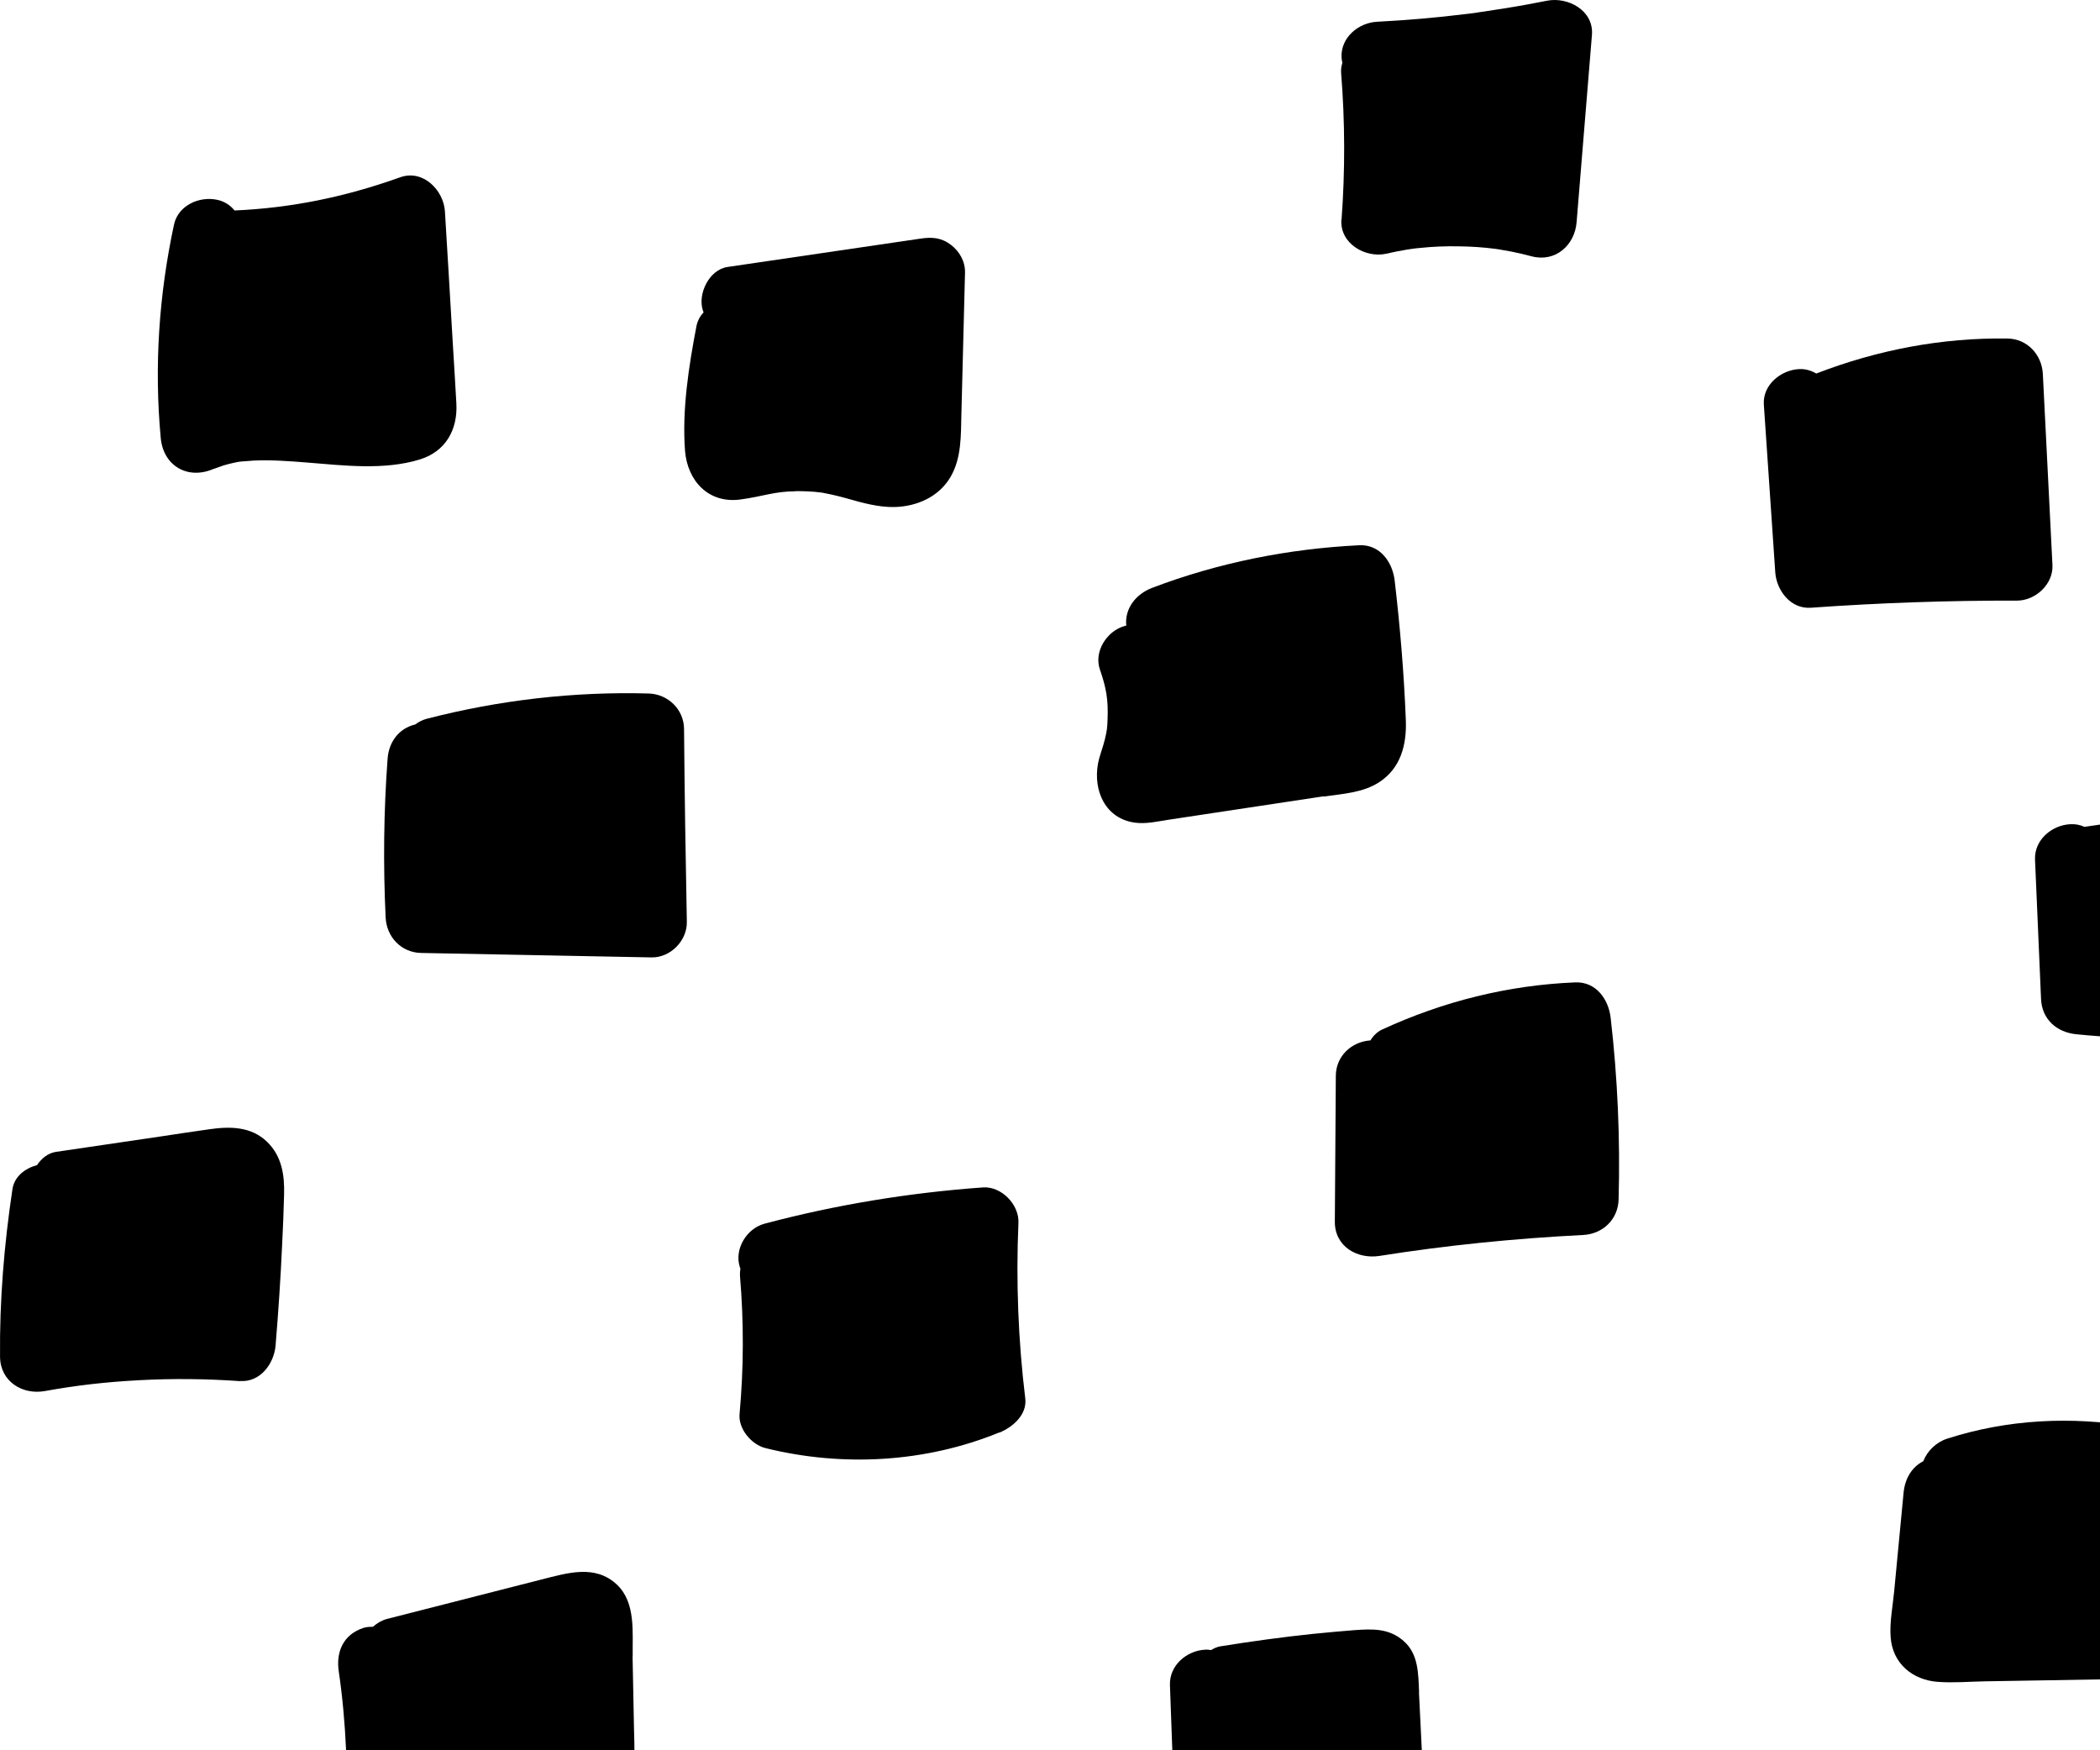 <?xml version="1.0" encoding="UTF-8"?> <svg xmlns="http://www.w3.org/2000/svg" width="102" height="85" viewBox="0 0 102 85" fill="none"> <path d="M10.396 22.76C10.213 22.841 10.762 22.631 10.83 22.611C11 22.557 11.176 22.516 11.352 22.476C11.467 22.448 11.582 22.428 11.691 22.415C11.718 22.415 11.738 22.415 11.779 22.408C11.962 22.394 12.138 22.381 12.321 22.367C13.181 22.327 14.049 22.394 14.909 22.462C16.692 22.604 18.65 22.848 20.391 22.313C21.645 21.927 22.234 20.87 22.167 19.604C22.112 18.581 22.045 17.558 21.984 16.528C21.862 14.442 21.74 12.356 21.611 10.269C21.55 9.24 20.547 8.21 19.436 8.61C16.746 9.572 14.144 10.1 11.393 10.222C11.189 9.971 10.912 9.782 10.566 9.707C9.699 9.511 8.655 9.965 8.452 10.906C7.72 14.313 7.483 17.808 7.808 21.277C7.937 22.645 9.15 23.322 10.396 22.76Z" fill="black"></path> <path d="M31.497 33.679C27.879 33.578 24.24 33.998 20.73 34.906C20.52 34.96 20.33 35.061 20.168 35.183C19.388 35.366 18.887 36.016 18.826 36.849C18.636 39.417 18.609 41.984 18.731 44.558C18.778 45.5 19.483 46.258 20.452 46.279C24.179 46.353 27.906 46.421 31.639 46.495C32.554 46.516 33.374 45.696 33.361 44.775C33.3 41.652 33.252 38.529 33.225 35.4C33.218 34.452 32.446 33.706 31.504 33.679H31.497Z" fill="black"></path> <path d="M38.639 23.851C39.052 23.851 39.472 23.864 39.879 23.918C39.926 23.925 40.021 23.939 40.035 23.946C40.157 23.973 40.279 23.993 40.401 24.02C40.645 24.074 40.882 24.135 41.126 24.203C41.885 24.42 42.678 24.643 43.47 24.623C44.554 24.589 45.611 24.122 46.174 23.153C46.709 22.225 46.669 21.148 46.696 20.118C46.757 17.829 46.811 15.539 46.872 13.243C46.885 12.701 46.608 12.213 46.194 11.895C45.727 11.536 45.266 11.502 44.697 11.59C41.58 12.051 38.463 12.505 35.339 12.965C34.445 13.094 33.875 14.273 34.14 15.079C34.153 15.113 34.167 15.133 34.174 15.167C34.004 15.35 33.882 15.573 33.828 15.837C33.455 17.781 33.123 19.902 33.272 21.886C33.388 23.349 34.411 24.467 35.963 24.257C37.067 24.108 37.596 23.864 38.639 23.858V23.851Z" fill="black"></path> <path d="M64.293 38.685C65.208 38.55 66.204 38.502 66.997 37.981C68.034 37.303 68.325 36.172 68.284 35C68.196 32.731 68.007 30.462 67.742 28.2C67.641 27.312 67.037 26.431 66.021 26.479C62.579 26.648 59.171 27.326 55.952 28.552C55.173 28.85 54.617 29.554 54.705 30.387C54.678 30.387 54.651 30.387 54.624 30.401C53.77 30.638 53.119 31.634 53.424 32.514C53.736 33.415 53.831 33.984 53.797 34.899C53.783 35.353 53.77 35.468 53.661 35.922C53.567 36.315 53.404 36.694 53.33 37.093C53.092 38.407 53.695 39.762 55.132 39.952C55.688 40.026 56.25 39.884 56.806 39.803C57.327 39.722 57.849 39.647 58.371 39.566C60.343 39.268 62.315 38.97 64.286 38.672L64.293 38.685Z" fill="black"></path> <path d="M11.664 67.067C12.646 67.135 13.31 66.221 13.385 65.347C13.52 63.721 13.629 62.089 13.703 60.463C13.744 59.65 13.778 58.83 13.798 58.018C13.825 57.062 13.69 56.148 12.972 55.45C12.192 54.698 11.162 54.698 10.166 54.841C9.353 54.956 8.547 55.078 7.74 55.2C6.067 55.444 4.4 55.694 2.726 55.938C2.34 55.992 2.021 56.25 1.798 56.582C1.222 56.737 0.7 57.13 0.605 57.747C0.199 60.449 -0.025 63.166 0.002 65.895C0.016 67.088 1.086 67.751 2.177 67.555C3.722 67.277 5.111 67.115 6.778 67.027C8.411 66.939 10.044 66.959 11.671 67.074L11.664 67.067Z" fill="black"></path> <path d="M48.539 69.574C49.176 69.316 49.894 68.713 49.799 67.914C49.454 65.083 49.345 62.231 49.467 59.386C49.508 58.505 48.647 57.604 47.746 57.665C44.162 57.923 40.604 58.505 37.135 59.427C36.268 59.657 35.651 60.659 35.936 61.54C35.942 61.567 35.956 61.587 35.963 61.608C35.942 61.723 35.936 61.845 35.942 61.967C36.132 64.195 36.125 66.437 35.922 68.666C35.854 69.391 36.498 70.156 37.182 70.326C40.929 71.254 44.954 71.03 48.532 69.567L48.539 69.574Z" fill="black"></path> <path d="M78.232 49.428C78.13 48.534 77.527 47.667 76.51 47.708C73.244 47.843 70.1 48.629 67.132 49.998C66.895 50.106 66.706 50.295 66.563 50.526C65.642 50.587 64.89 51.291 64.883 52.24C64.869 54.604 64.849 56.968 64.835 59.332C64.829 60.544 65.933 61.161 67.01 60.991C70.209 60.483 73.529 60.145 76.897 59.975C77.845 59.928 78.591 59.223 78.618 58.255C78.699 55.308 78.57 52.355 78.232 49.428Z" fill="black"></path> <path d="M65.154 10.662C65.066 11.827 66.319 12.545 67.329 12.322C67.654 12.247 67.986 12.18 68.318 12.125C68.366 12.118 68.582 12.085 68.63 12.078C68.732 12.064 68.84 12.051 68.942 12.044C69.585 11.976 70.229 11.949 70.873 11.963C71.462 11.97 72.052 12.01 72.635 12.085C72.716 12.098 72.912 12.125 72.926 12.132C73.088 12.159 73.258 12.193 73.421 12.22C73.752 12.288 74.078 12.362 74.403 12.45C75.555 12.748 76.49 11.902 76.578 10.791C76.829 7.756 77.073 4.728 77.323 1.694C77.418 0.502 76.151 -0.162 75.148 0.034C74.457 0.17 73.766 0.298 73.068 0.407C72.723 0.461 72.37 0.515 72.025 0.569C71.998 0.569 71.774 0.603 71.713 0.617C71.537 0.644 71.354 0.664 71.178 0.684C69.748 0.861 68.318 0.982 66.882 1.057C65.987 1.104 65.12 1.816 65.161 2.778C65.161 2.866 65.181 2.96 65.201 3.048C65.154 3.204 65.127 3.367 65.14 3.536C65.33 5.907 65.337 8.291 65.161 10.669L65.154 10.662Z" fill="black"></path> <path d="M87.955 29.514C91.289 29.276 94.629 29.161 97.97 29.168C98.865 29.168 99.732 28.376 99.691 27.448C99.535 24.352 99.38 21.256 99.224 18.161C99.176 17.226 98.472 16.454 97.503 16.44C94.311 16.393 91.181 16.996 88.219 18.14C87.975 17.998 87.704 17.91 87.393 17.924C86.512 17.964 85.611 18.682 85.672 19.644L86.227 27.793C86.288 28.667 86.966 29.581 87.948 29.514H87.955Z" fill="black"></path> <path d="M30.731 80.445C30.711 79.294 30.894 77.831 29.966 76.957C28.902 75.954 27.547 76.395 26.3 76.706C23.8 77.343 21.293 77.987 18.792 78.623C18.541 78.691 18.311 78.827 18.114 79.003C17.952 79.003 17.796 79.01 17.654 79.057C16.678 79.375 16.312 80.215 16.454 81.17C16.814 83.609 16.922 86.325 16.807 88.886C16.759 89.936 17.952 90.925 18.982 90.545C21.028 89.787 22.892 89.434 25.012 89.455C26.022 89.462 27.038 89.611 28.035 89.36C29.254 89.055 30.155 88.147 30.555 86.975C30.894 86 30.813 84.903 30.793 83.887C30.772 82.735 30.745 81.59 30.725 80.439L30.731 80.445Z" fill="black"></path> <path d="M68.928 82.193C68.887 81.299 68.908 80.324 68.169 79.687C67.464 79.07 66.665 79.104 65.791 79.165C65.113 79.219 64.442 79.28 63.765 79.348C62.26 79.504 60.77 79.714 59.279 79.951C59.116 79.978 58.967 80.046 58.825 80.134C58.737 80.12 58.642 80.107 58.547 80.114C57.646 80.154 56.792 80.872 56.826 81.834C56.934 84.815 57.043 87.795 57.151 90.775C57.192 91.846 58.222 92.781 59.326 92.435C62.172 91.534 65.052 90.762 67.966 90.125C68.671 89.969 69.26 89.19 69.226 88.466C69.158 87.057 69.091 85.654 69.023 84.246C68.989 83.561 68.955 82.871 68.921 82.186L68.928 82.193Z" fill="black"></path> <path d="M103.628 69.282C100.599 68.774 97.516 68.923 94.582 69.865C94.053 70.034 93.613 70.454 93.417 70.962C92.868 71.24 92.529 71.795 92.461 72.48C92.305 74.085 92.156 75.69 92.001 77.296C91.933 78.014 91.777 78.779 91.831 79.504C91.919 80.777 92.888 81.59 94.128 81.678C94.887 81.733 95.666 81.665 96.425 81.651C97.232 81.638 98.038 81.624 98.837 81.611C100.45 81.584 102.056 81.556 103.669 81.529C104.556 81.516 105.437 80.757 105.39 79.809C105.227 76.849 105.065 73.895 104.902 70.935C104.861 70.244 104.401 69.404 103.642 69.276L103.628 69.282Z" fill="black"></path> <path d="M111.597 48.473C111.895 45.96 111.746 43.434 111.244 40.955C111.089 40.189 110.309 39.735 109.584 39.695C106.793 39.539 104.008 39.722 101.243 40.155C101.04 40.06 100.809 40.013 100.565 40.026C99.664 40.067 98.804 40.785 98.844 41.747L99.136 48.507C99.176 49.503 99.895 50.133 100.857 50.228C103.852 50.526 106.874 50.512 109.869 50.194C110.879 50.086 111.468 49.489 111.59 48.473H111.597Z" fill="black"></path> <path d="M110.14 16.894C110.852 16.731 111.563 16.596 112.281 16.501C112.356 16.494 112.613 16.46 112.62 16.46C112.776 16.447 112.932 16.427 113.081 16.413C113.453 16.379 113.826 16.352 114.199 16.332C115.656 16.264 117.119 16.318 118.569 16.488C119.491 16.596 120.297 15.614 120.291 14.767C120.264 11.678 120.311 8.583 120.433 5.501C120.474 4.532 119.613 3.834 118.712 3.78C115.771 3.611 112.796 3.929 109.95 4.688C109.083 4.918 108.466 5.921 108.751 6.801C108.765 6.835 108.785 6.869 108.798 6.909C108.548 7.201 108.385 7.587 108.358 8.02C108.229 10.425 108.094 12.823 107.965 15.228C107.904 16.393 109.11 17.117 110.14 16.887V16.894Z" fill="black"></path> <path d="M129.723 60.239C129.831 59.332 128.849 58.498 128.002 58.519C124.932 58.614 121.863 59.135 118.949 60.111C118.387 60.3 117.919 60.761 117.75 61.316C117.526 61.601 117.384 61.953 117.377 62.353C117.343 64.71 117.302 67.067 117.268 69.425C117.255 70.332 118.068 71.172 118.989 71.145C121.923 71.064 124.851 70.976 127.785 70.894C128.666 70.868 129.574 70.129 129.506 69.174C129.296 66.194 129.37 63.2 129.723 60.233V60.239Z" fill="black"></path> <path d="M20.303 106.707C20.256 105.908 20.235 105.109 20.249 104.303C20.262 103.598 20.364 102.84 20.127 102.162C19.775 101.126 18.914 100.496 17.837 100.394C17.078 100.32 16.278 100.503 15.533 100.618C14.137 100.828 12.768 101.16 11.427 101.586C11.23 101.505 11.02 101.465 10.803 101.471C9.834 101.512 9.129 102.223 9.082 103.192C8.919 106.646 9.15 110.088 9.699 113.502C9.841 114.396 11 114.958 11.813 114.7C14.306 113.901 16.719 113.441 19.239 113.291C20.398 113.224 21.137 112.255 20.899 111.117C20.574 109.579 20.391 108.279 20.296 106.714L20.303 106.707ZM17.471 103.815C17.518 103.815 17.559 103.815 17.606 103.815C17.586 103.862 17.532 103.856 17.471 103.815Z" fill="black"></path> <path d="M47.387 105.014C44.507 105.393 41.62 105.779 38.741 106.159C37.88 106.274 37.04 106.829 37.026 107.784C36.803 108.069 36.66 108.421 36.66 108.821C36.66 111.652 36.674 114.484 36.674 117.315C36.674 118.48 37.765 119.205 38.849 118.975C42.196 118.264 45.551 117.545 48.898 116.834C49.555 116.692 50.246 115.886 50.158 115.175C49.806 112.364 49.447 109.552 49.094 106.741C48.993 105.915 48.383 104.892 47.373 105.021L47.387 105.014Z" fill="black"></path> <path d="M90.232 99.297C90.205 98.471 90.212 97.644 90.252 96.818C90.293 95.998 90.388 95.185 89.934 94.447C89.636 93.959 89.134 93.58 88.565 93.478C88.03 93.377 87.528 93.478 87.007 93.594C86.18 93.763 85.346 93.939 84.52 94.108C82.86 94.454 81.199 94.799 79.539 95.138C78.658 95.321 78.069 96.405 78.34 97.251C78.475 97.671 78.733 97.99 79.051 98.2C79.051 98.24 79.038 98.281 79.031 98.322C78.835 100.557 78.638 102.792 78.448 105.034C78.367 105.983 79.302 106.721 80.169 106.755C83.32 106.877 86.471 106.626 89.568 106.057C90.53 105.881 90.937 104.791 90.767 103.944C90.442 102.325 90.293 101.024 90.232 99.29V99.297Z" fill="black"></path> <path d="M120.989 98.403C120.968 97.563 120.209 96.567 119.267 96.682C116.889 96.987 114.517 97.292 112.139 97.597C111.251 97.712 110.377 98.308 110.418 99.317C110.425 99.527 110.486 99.751 110.574 99.968C110.492 100.164 110.452 100.374 110.472 100.604C110.601 101.891 110.648 103.178 110.608 104.465C110.587 105.075 110.553 105.691 110.492 106.301C110.425 107.067 110.384 107.351 110.269 108.049C110.174 108.611 110.221 109.085 110.574 109.546C110.872 109.932 111.4 110.284 111.922 110.223C114.687 109.911 117.458 109.6 120.223 109.288C121.388 109.16 122.106 108.299 121.883 107.114C121.334 104.215 121.043 101.458 120.975 98.396L120.989 98.403Z" fill="black"></path> </svg> 